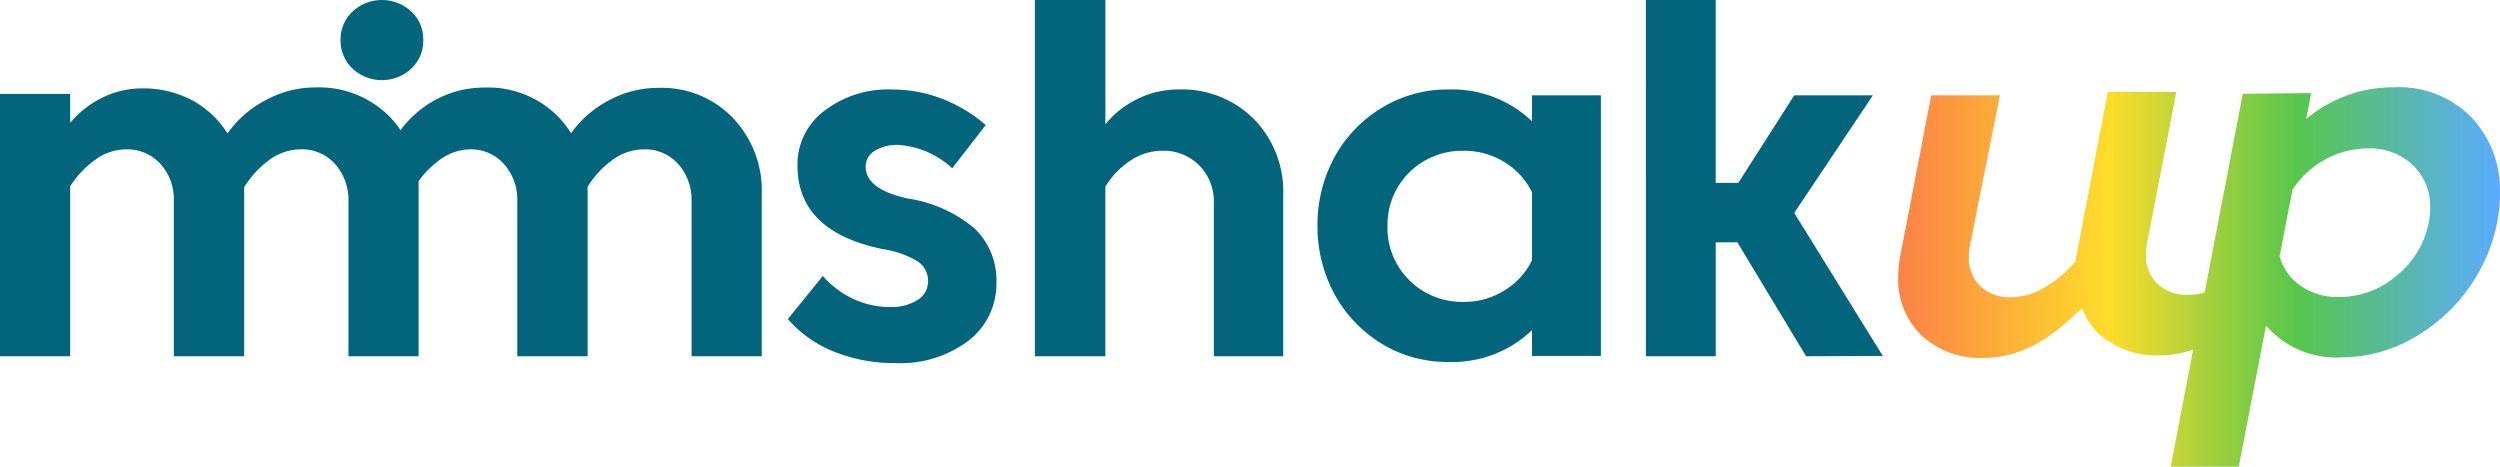 <svg width="150" height="28" xmlns="http://www.w3.org/2000/svg">
    <defs>
        <linearGradient x1=".002%" y1="50.014%" x2="100.09%" y2="50.014%" id="a">
            <stop stop-color="#FB8246" offset="0%"/>
            <stop stop-color="#FEDD2A" offset="35%"/>
            <stop stop-color="#57C64C" offset="66%"/>
            <stop stop-color="#5AACFF" offset="100%"/>
        </linearGradient>
    </defs>
    <g fill-rule="nonzero" fill="none">
        <path d="m47.271 19.144 2.096-2.584a5.638 5.638 0 0 0 1.807 1.364 5.13 5.13 0 0 0 2.201.495 2.902 2.902 0 0 0 1.692-.429c.39-.241.624-.668.615-1.125a1.388 1.388 0 0 0-.606-1.172 5.643 5.643 0 0 0-2.095-.744c-3.422-.696-5.133-2.373-5.133-5.014a4.02 4.02 0 0 1 1.577-3.26 6.292 6.292 0 0 1 4.113-1.306c1.044 0 2.078.197 3.047.581a8.721 8.721 0 0 1 2.557 1.554l-2.009 2.593a5.24 5.24 0 0 0-3.23-1.401c-.495-.023-.986.1-1.412.352-.343.197-.553.561-.548.954 0 .905.836 1.534 2.509 1.906a8.096 8.096 0 0 1 4.027 1.802 4.319 4.319 0 0 1 1.307 3.241 4.305 4.305 0 0 1-1.663 3.48 6.767 6.767 0 0 1-4.43 1.353 9.614 9.614 0 0 1-3.653-.686 7.16 7.16 0 0 1-2.769-1.954zM66.322 11.203v10.172h-4.229V0h4.23v7.455a5.673 5.673 0 0 1 1.922-1.516 5.555 5.555 0 0 1 2.441-.571 6.111 6.111 0 0 1 4.547 1.773 6.225 6.225 0 0 1 1.759 4.604v9.629H72.83v-9.219a3.056 3.056 0 0 0-.865-2.221 3.003 3.003 0 0 0-2.279-.887c-.69.012-1.36.232-1.922.63-.585.4-1.077.92-1.442 1.525zM86.92 5.369a6.924 6.924 0 0 1 4.999 1.906V5.721h4.133v15.634h-4.133v-1.544a6.914 6.914 0 0 1-4.998 1.907 7.554 7.554 0 0 1-4.037-1.106 7.91 7.91 0 0 1-2.826-2.984 8.523 8.523 0 0 1-1.01-4.09 8.523 8.523 0 0 1 1.01-4.09 7.844 7.844 0 0 1 2.826-2.964 7.563 7.563 0 0 1 4.037-1.115zm.885 12.745c.87.01 1.723-.229 2.46-.686a4.37 4.37 0 0 0 1.654-1.811v-4.08a4.37 4.37 0 0 0-1.653-1.812 4.575 4.575 0 0 0-2.461-.677 4.489 4.489 0 0 0-3.244 1.294 4.414 4.414 0 0 0-1.312 3.215 4.423 4.423 0 0 0 1.297 3.244 4.498 4.498 0 0 0 3.259 1.313zM108.365 21.375l-4.124-6.836h-1.297v6.836h-4.191V0h4.19v10.973h1.356l3.355-5.253h4.72l-4.72 7.055 5.315 8.58zM43.955 7.056a5.908 5.908 0 0 0-4.46-1.783 6.163 6.163 0 0 0-2.97.753 6.434 6.434 0 0 0-2.258 1.964 6.68 6.68 0 0 0-.74-.953 5.908 5.908 0 0 0-4.47-1.783 6.124 6.124 0 0 0-2.96.753A6.405 6.405 0 0 0 24.03 7.81a6.033 6.033 0 0 0-.625-.782 5.947 5.947 0 0 0-4.47-1.782 6.192 6.192 0 0 0-2.97.753 6.338 6.338 0 0 0-2.316 2.011 5.67 5.67 0 0 0-2.115-1.992 6.28 6.28 0 0 0-3.008-.715 5.322 5.322 0 0 0-2.394.562A5.808 5.808 0 0 0 4.21 7.37V5.635H0v15.74h4.21V11.184a5.567 5.567 0 0 1 1.5-1.592 3.121 3.121 0 0 1 1.845-.63 2.673 2.673 0 0 1 2.076.878 3.14 3.14 0 0 1 .798 2.22v9.315h4.22V11.23a5.824 5.824 0 0 1 1.518-1.64 3.17 3.17 0 0 1 1.855-.629c.8-.03 1.57.299 2.096.897.53.61.81 1.396.788 2.202v9.314h4.21V10.869c.35-.491.779-.923 1.269-1.277a3.15 3.15 0 0 1 1.778-.63 2.634 2.634 0 0 1 2.086.897c.534.609.815 1.395.788 2.202v9.314h4.22V11.203a5.643 5.643 0 0 1 1.499-1.611 3.17 3.17 0 0 1 1.855-.63c.8-.03 1.57.299 2.096.897.53.61.81 1.396.788 2.202v9.314h4.21V11.64a6.31 6.31 0 0 0-1.75-4.585zM21.146 4.11a2.307 2.307 0 0 1-.711-1.706 2.288 2.288 0 0 1 .711-1.707 2.592 2.592 0 0 1 3.537 0 2.26 2.26 0 0 1 .712 1.707 2.27 2.27 0 0 1-.712 1.706c-.992.93-2.544.93-3.537 0z" fill="#03657C"/>
        <path d="M148.274 7.027a6.082 6.082 0 0 0-4.604-1.792 8.134 8.134 0 0 0-5.297 1.907l.298-1.554-4.104.038-2.288 11.916c-.295.093-.603.14-.913.143a2.59 2.59 0 0 1-1.922-.658 2.335 2.335 0 0 1-.683-1.725 3.631 3.631 0 0 1 .058-.677l1.76-9.104h-4.134v.114l-1.922 10.048a6.713 6.713 0 0 1-1.779 1.516 3.935 3.935 0 0 1-2.009.63 2.58 2.58 0 0 1-1.922-.659 2.297 2.297 0 0 1-.682-1.725 3.631 3.631 0 0 1 .057-.677l1.807-9.047h-4.123l-1.836 9.533a7.48 7.48 0 0 0-.144 1.45 4.671 4.671 0 0 0 1.451 3.47 5.207 5.207 0 0 0 3.758 1.296 6.252 6.252 0 0 0 2.519-.563c.55-.24 1.07-.544 1.547-.905.53-.401 1.033-.834 1.51-1.297l.259-.21c.209.575.544 1.096.98 1.526a5.178 5.178 0 0 0 3.749 1.296 5.887 5.887 0 0 0 1.922-.343L130.242 28h4.085l1.634-8.465a5.558 5.558 0 0 0 4.556 1.906 8.706 8.706 0 0 0 4.19-1.106c1.32-.73 2.462-1.74 3.346-2.955a10.101 10.101 0 0 0 1.778-4.042c.11-.556.164-1.12.163-1.687a6.357 6.357 0 0 0-1.72-4.624zm-2.548 6.32a5.436 5.436 0 0 1-1.922 3.185 5.235 5.235 0 0 1-3.441 1.287c-.82.03-1.628-.2-2.307-.658a3.175 3.175 0 0 1-1.278-1.783l.769-3.994a5.518 5.518 0 0 1 1.922-1.792 5.388 5.388 0 0 1 2.566-.687 3.738 3.738 0 0 1 2.682.954 3.41 3.41 0 0 1 1.096 2.535c.002.32-.027.64-.087.954z" fill="url(#a)"/>
    </g>
</svg>
